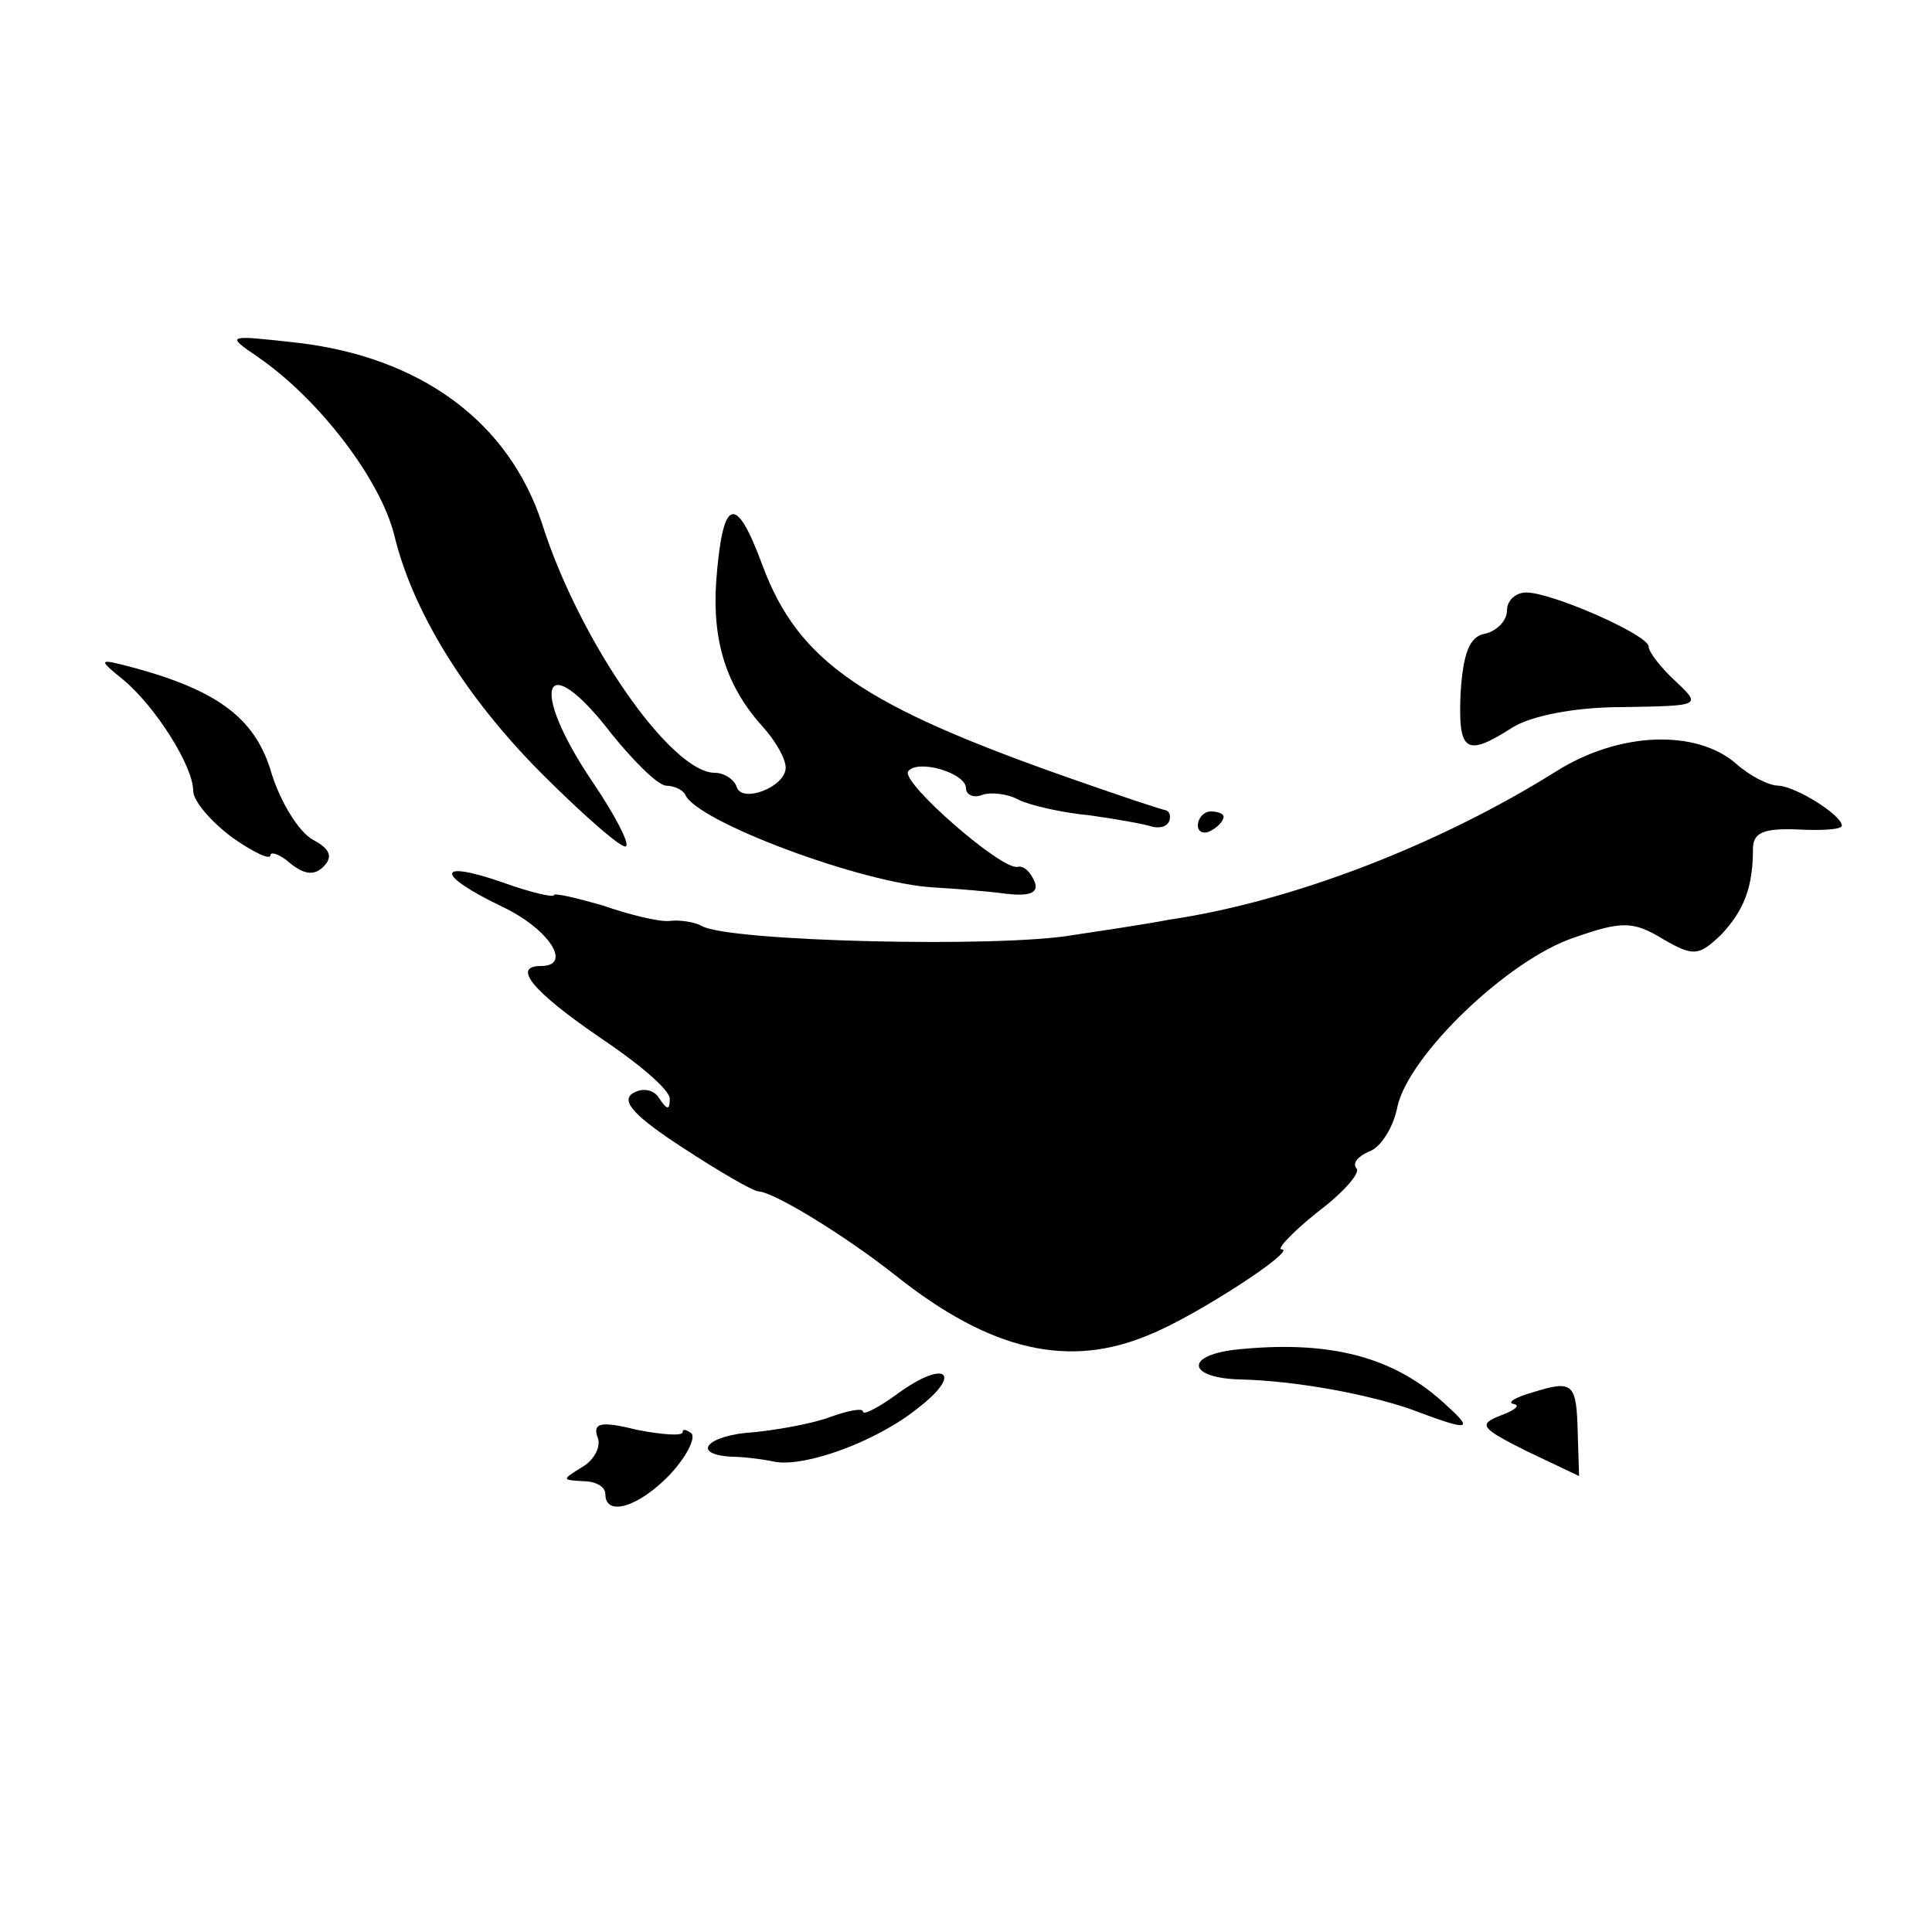 <?xml version="1.0" standalone="no"?>
<!DOCTYPE svg PUBLIC "-//W3C//DTD SVG 20010904//EN"
 "http://www.w3.org/TR/2001/REC-SVG-20010904/DTD/svg10.dtd">
<svg version="1.0" xmlns="http://www.w3.org/2000/svg"
 width="150pt" height="150pt" viewBox="0 0 150 150"
 preserveAspectRatio="xMidYMid meet">
<g transform="translate(0,150) scale(0.1,-0.1)"
fill="#000000" stroke="none">
<path d="M200 1223 c48 -33 95 -95 106 -138 14 -59 55 -126 115 -186 33 -33
63 -59 65 -56 3 2 -9 25 -26 50 -50 74 -38 106 15 37 17 -21 35 -39 42 -40 6
0 13 -3 15 -7 9 -21 138 -69 193 -72 17 -1 42 -3 57 -5 18 -2 25 1 21 10 -3 7
-8 12 -13 11 -12 -3 -90 65 -85 74 7 10 45 -1 45 -13 0 -5 6 -8 13 -5 6 2 19
1 28 -4 8 -4 33 -10 55 -12 21 -3 44 -7 49 -9 6 -1 11 0 13 5 1 4 0 7 -3 8 -2
0 -35 11 -72 24 -163 57 -213 91 -241 166 -21 57 -31 53 -36 -13 -3 -46 8 -81
36 -112 10 -11 18 -25 18 -32 0 -15 -34 -28 -38 -15 -2 6 -10 11 -17 11 -34 0
-105 102 -134 193 -26 80 -95 130 -191 141 -54 6 -55 6 -30 -11z"/>
<path d="M1170 1026 c0 -8 -8 -16 -17 -18 -12 -2 -17 -15 -19 -46 -2 -46 4
-50 40 -27 14 9 48 16 85 16 62 1 62 1 42 20 -12 11 -21 23 -21 27 0 9 -75 42
-95 42 -8 0 -15 -6 -15 -14z"/>
<path d="M96 972 c25 -21 54 -67 54 -86 0 -8 14 -24 30 -36 17 -12 30 -18 30
-14 0 3 7 1 15 -6 11 -9 19 -10 26 -3 8 8 5 14 -8 21 -11 6 -25 29 -32 51 -12
42 -40 64 -105 82 -30 8 -31 8 -10 -9z"/>
<path d="M1208 901 c-91 -57 -205 -101 -300 -115 -21 -4 -55 -9 -75 -12 -57
-10 -267 -5 -288 7 -5 3 -17 5 -25 4 -8 -1 -32 5 -52 12 -21 6 -38 10 -38 8 0
-2 -18 2 -40 10 -52 18 -52 6 0 -19 36 -17 55 -46 30 -46 -23 0 -6 -20 45 -55
30 -20 55 -41 55 -48 0 -9 -2 -9 -8 0 -4 7 -13 9 -21 4 -9 -6 2 -18 39 -42 29
-19 55 -34 59 -34 13 -1 68 -35 106 -65 74 -59 135 -73 198 -46 35 14 115 66
102 66 -4 0 8 13 28 29 20 15 34 31 30 34 -3 4 1 9 10 13 9 3 19 19 22 35 9
40 86 114 137 131 37 13 46 13 69 -1 24 -14 28 -13 45 3 18 19 25 37 25 67 0
13 9 16 35 15 19 -1 34 0 34 3 0 8 -35 30 -49 31 -8 0 -23 8 -33 17 -31 27
-91 25 -140 -6z"/>
<path d="M930 859 c0 -5 5 -7 10 -4 6 3 10 8 10 11 0 2 -4 4 -10 4 -5 0 -10
-5 -10 -11z"/>
<path d="M958 452 c-39 -5 -35 -22 5 -23 42 -1 97 -11 132 -23 45 -17 50 -17
29 2 -41 39 -92 52 -166 44z"/>
<path d="M697 418 c-15 -11 -27 -17 -27 -14 0 3 -11 1 -25 -4 -13 -5 -40 -10
-60 -12 -35 -2 -50 -17 -17 -19 9 0 25 -2 34 -4 24 -4 79 16 111 42 35 27 21
38 -16 11z"/>
<path d="M1190 419 c-14 -4 -20 -8 -15 -9 6 -1 1 -5 -10 -9 -18 -7 -15 -10 21
-28 l40 -19 -1 32 c-1 40 -3 43 -35 33z"/>
<path d="M464 384 c3 -7 -3 -18 -12 -23 -16 -10 -16 -10 1 -11 9 0 17 -4 17
-10 0 -18 26 -10 50 15 13 14 20 28 17 32 -4 3 -7 4 -7 1 0 -3 -16 -2 -36 2
-28 7 -34 5 -30 -6z"/>
</g>
</svg>
